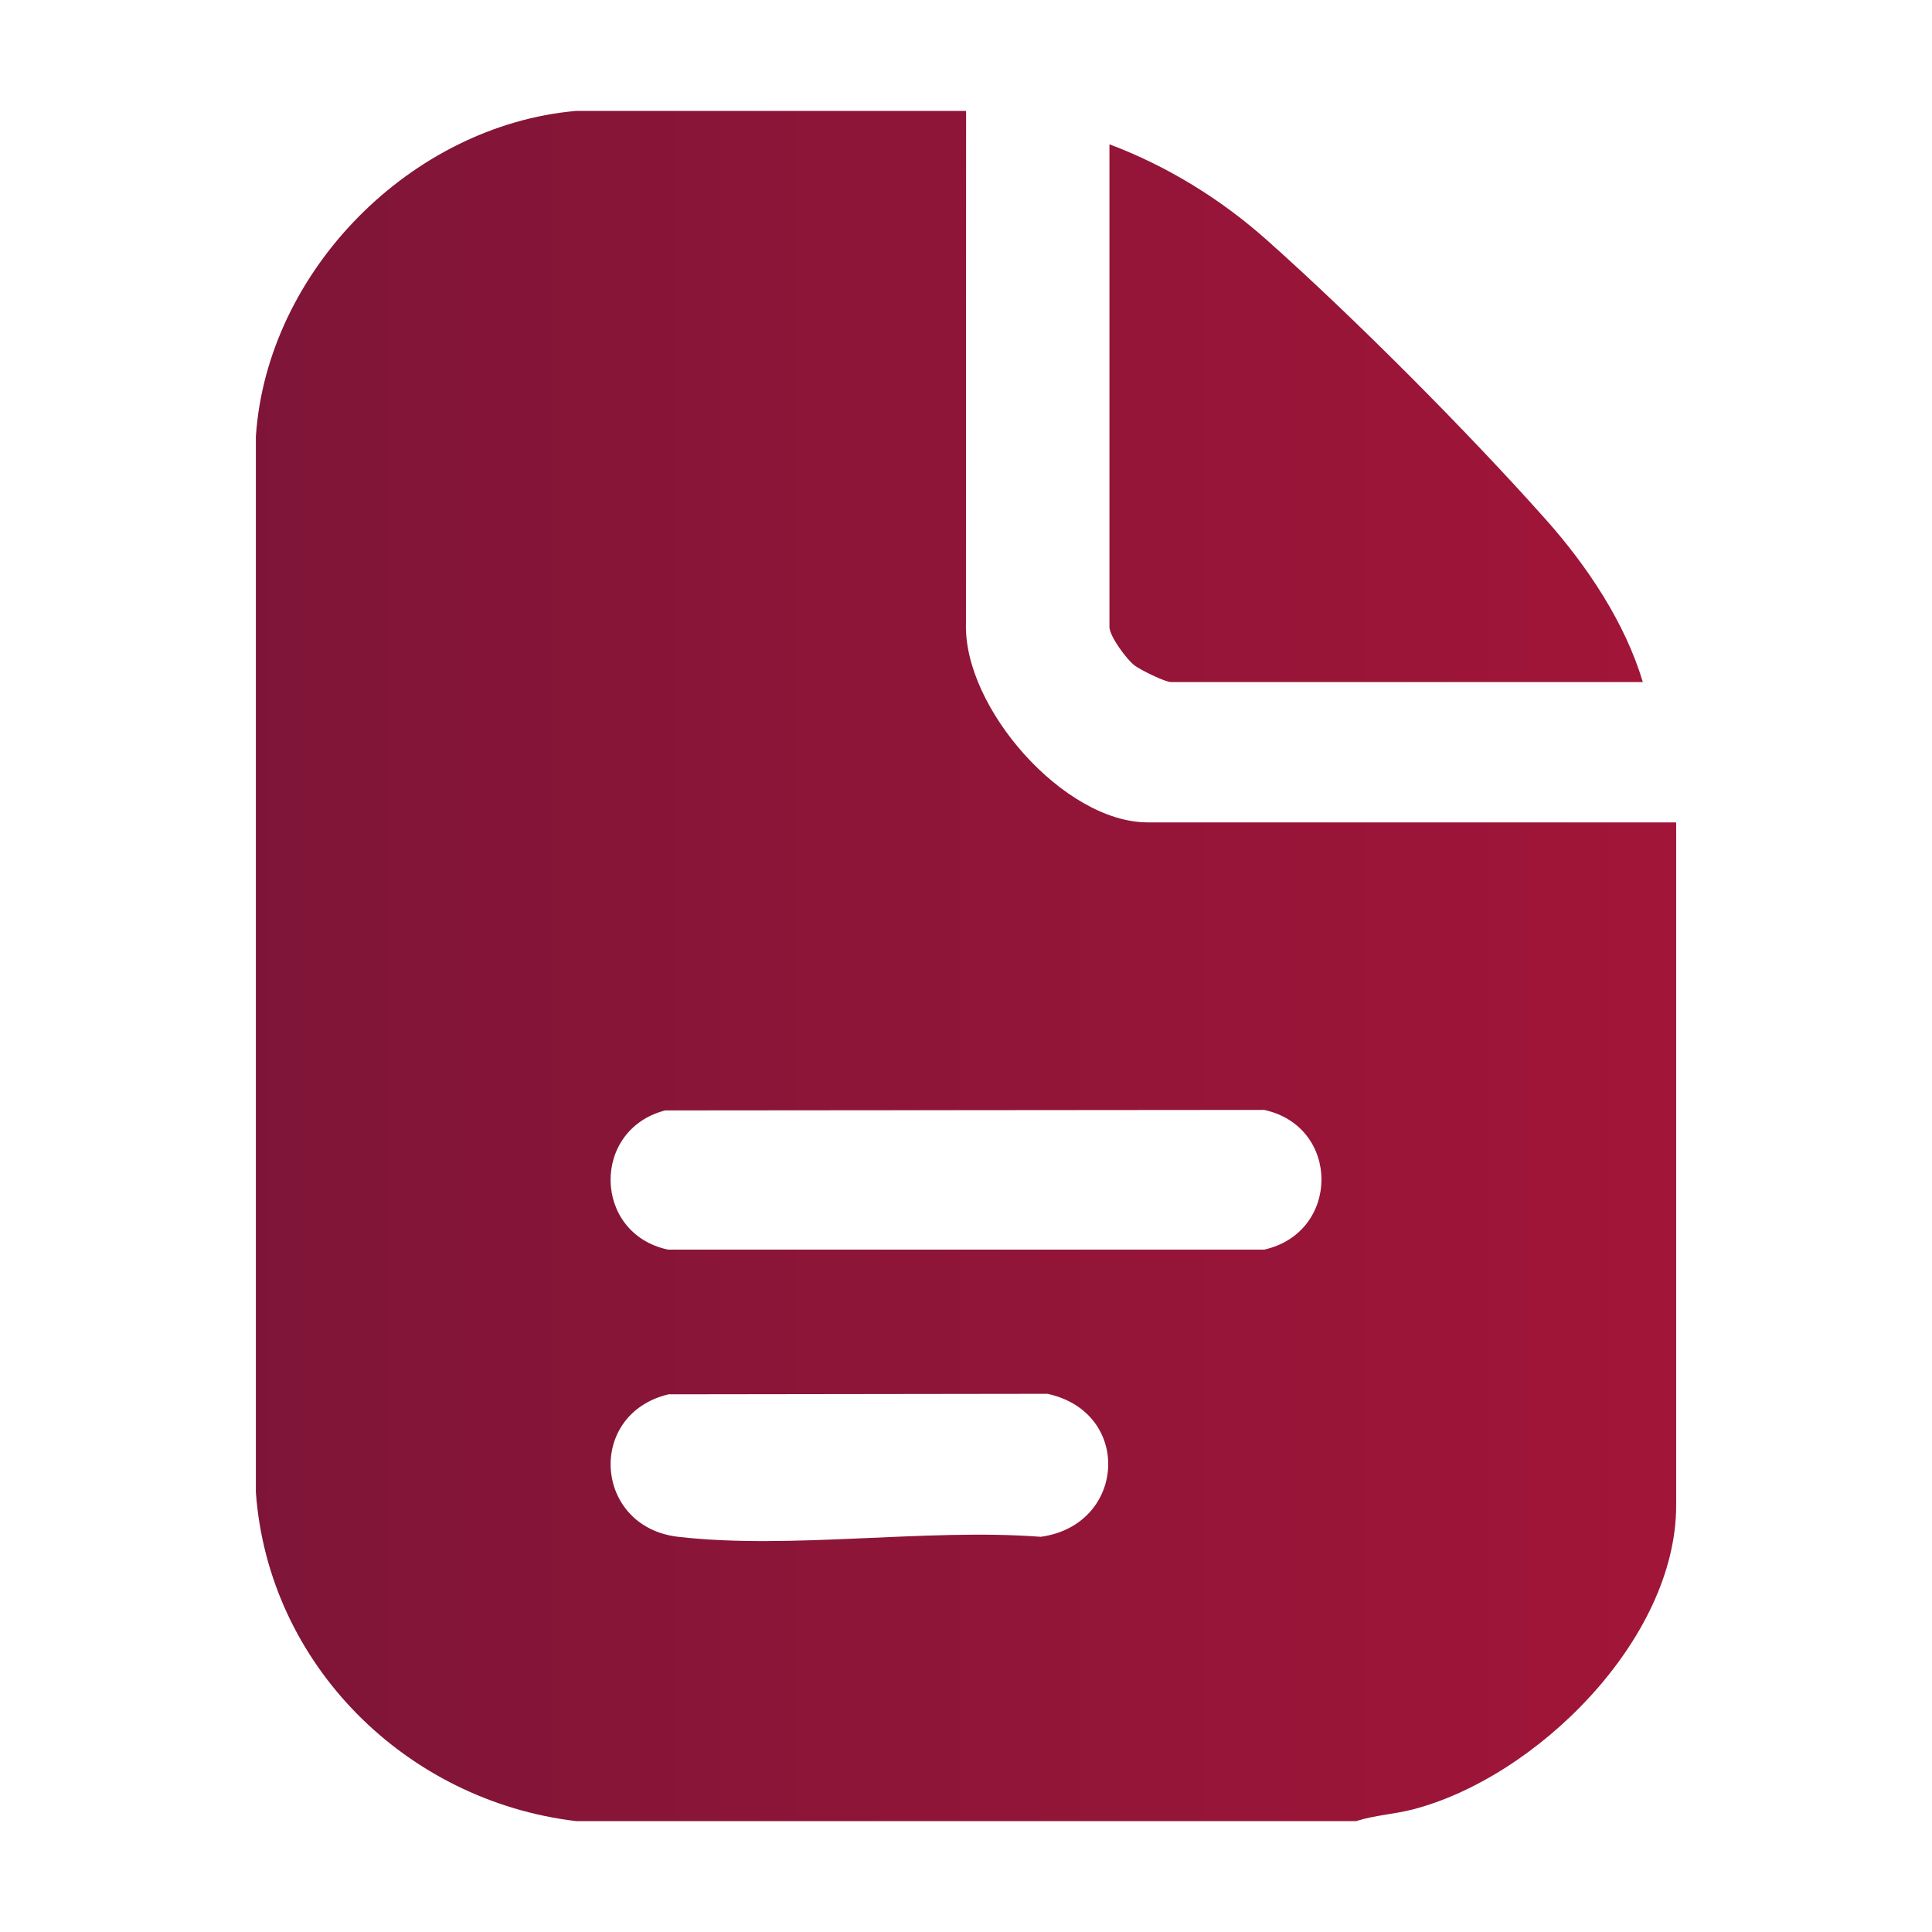 <?xml version="1.0" encoding="UTF-8"?>
<svg id="Camada_1" xmlns="http://www.w3.org/2000/svg" version="1.1" xmlns:xlink="http://www.w3.org/1999/xlink" viewBox="0 0 1080 1080">
  <!-- Generator: Adobe Illustrator 29.1.0, SVG Export Plug-In . SVG Version: 2.1.0 Build 142)  -->
  <defs>
    <style>
      .st0 {
        fill: url(#Gradiente_sem_nome_64);
      }

      .st1 {
        fill: url(#Gradiente_sem_nome_641);
      }
    </style>
    <linearGradient id="Gradiente_sem_nome_64" data-name="Gradiente sem nome 64" x1="115.66" y1="540" x2="910.84" y2="540" gradientUnits="userSpaceOnUse">
      <stop offset="0" stop-color="#7d1538"/>
      <stop offset="1" stop-color="#a01538"/>
    </linearGradient>
    <linearGradient id="Gradiente_sem_nome_641" data-name="Gradiente sem nome 64" x1="115.66" y1="230.98" x2="910.84" y2="230.98" xlink:href="#Gradiente_sem_nome_64"/>
  </defs>
  <path class="st0" d="M540.05,62l-.07,286.69c-1.32,47.01,54.8,111.03,101.64,111.03h295.37v381.84c0,74.95-78.14,152.04-147.21,169.92-10.41,2.69-21.47,3.25-31.69,6.53h-436.07c-94.89-11.3-172.02-87.33-178.99-183.83V243.97c6.22-92.61,86.89-173.89,178.99-181.97h218.04ZM371.84,620.73c-41.48,10.74-40.42,68.84,1.58,77.82h333.25c42.65-9.53,42.79-68.84,0-78.1l-334.83.28ZM373.7,779.44c-46.12,11.04-41.69,74.19,5.35,79.64,62.8,7.28,138.57-4.86,202.73,0,47.71-6.54,51.49-69.59,3.76-79.93l-211.84.28Z"/>
  <path class="st1" d="M918.35,381.29h-263.69c-3.4,0-17.16-6.79-20.49-9.34-4.46-3.42-13.98-16.38-13.98-21.47V80.67c32.04,12.04,62.02,30.46,87.61,53.19,48.65,43.2,113.28,108.14,156.56,156.82,22.89,25.75,44.09,57.41,53.99,90.61Z"/>
</svg>